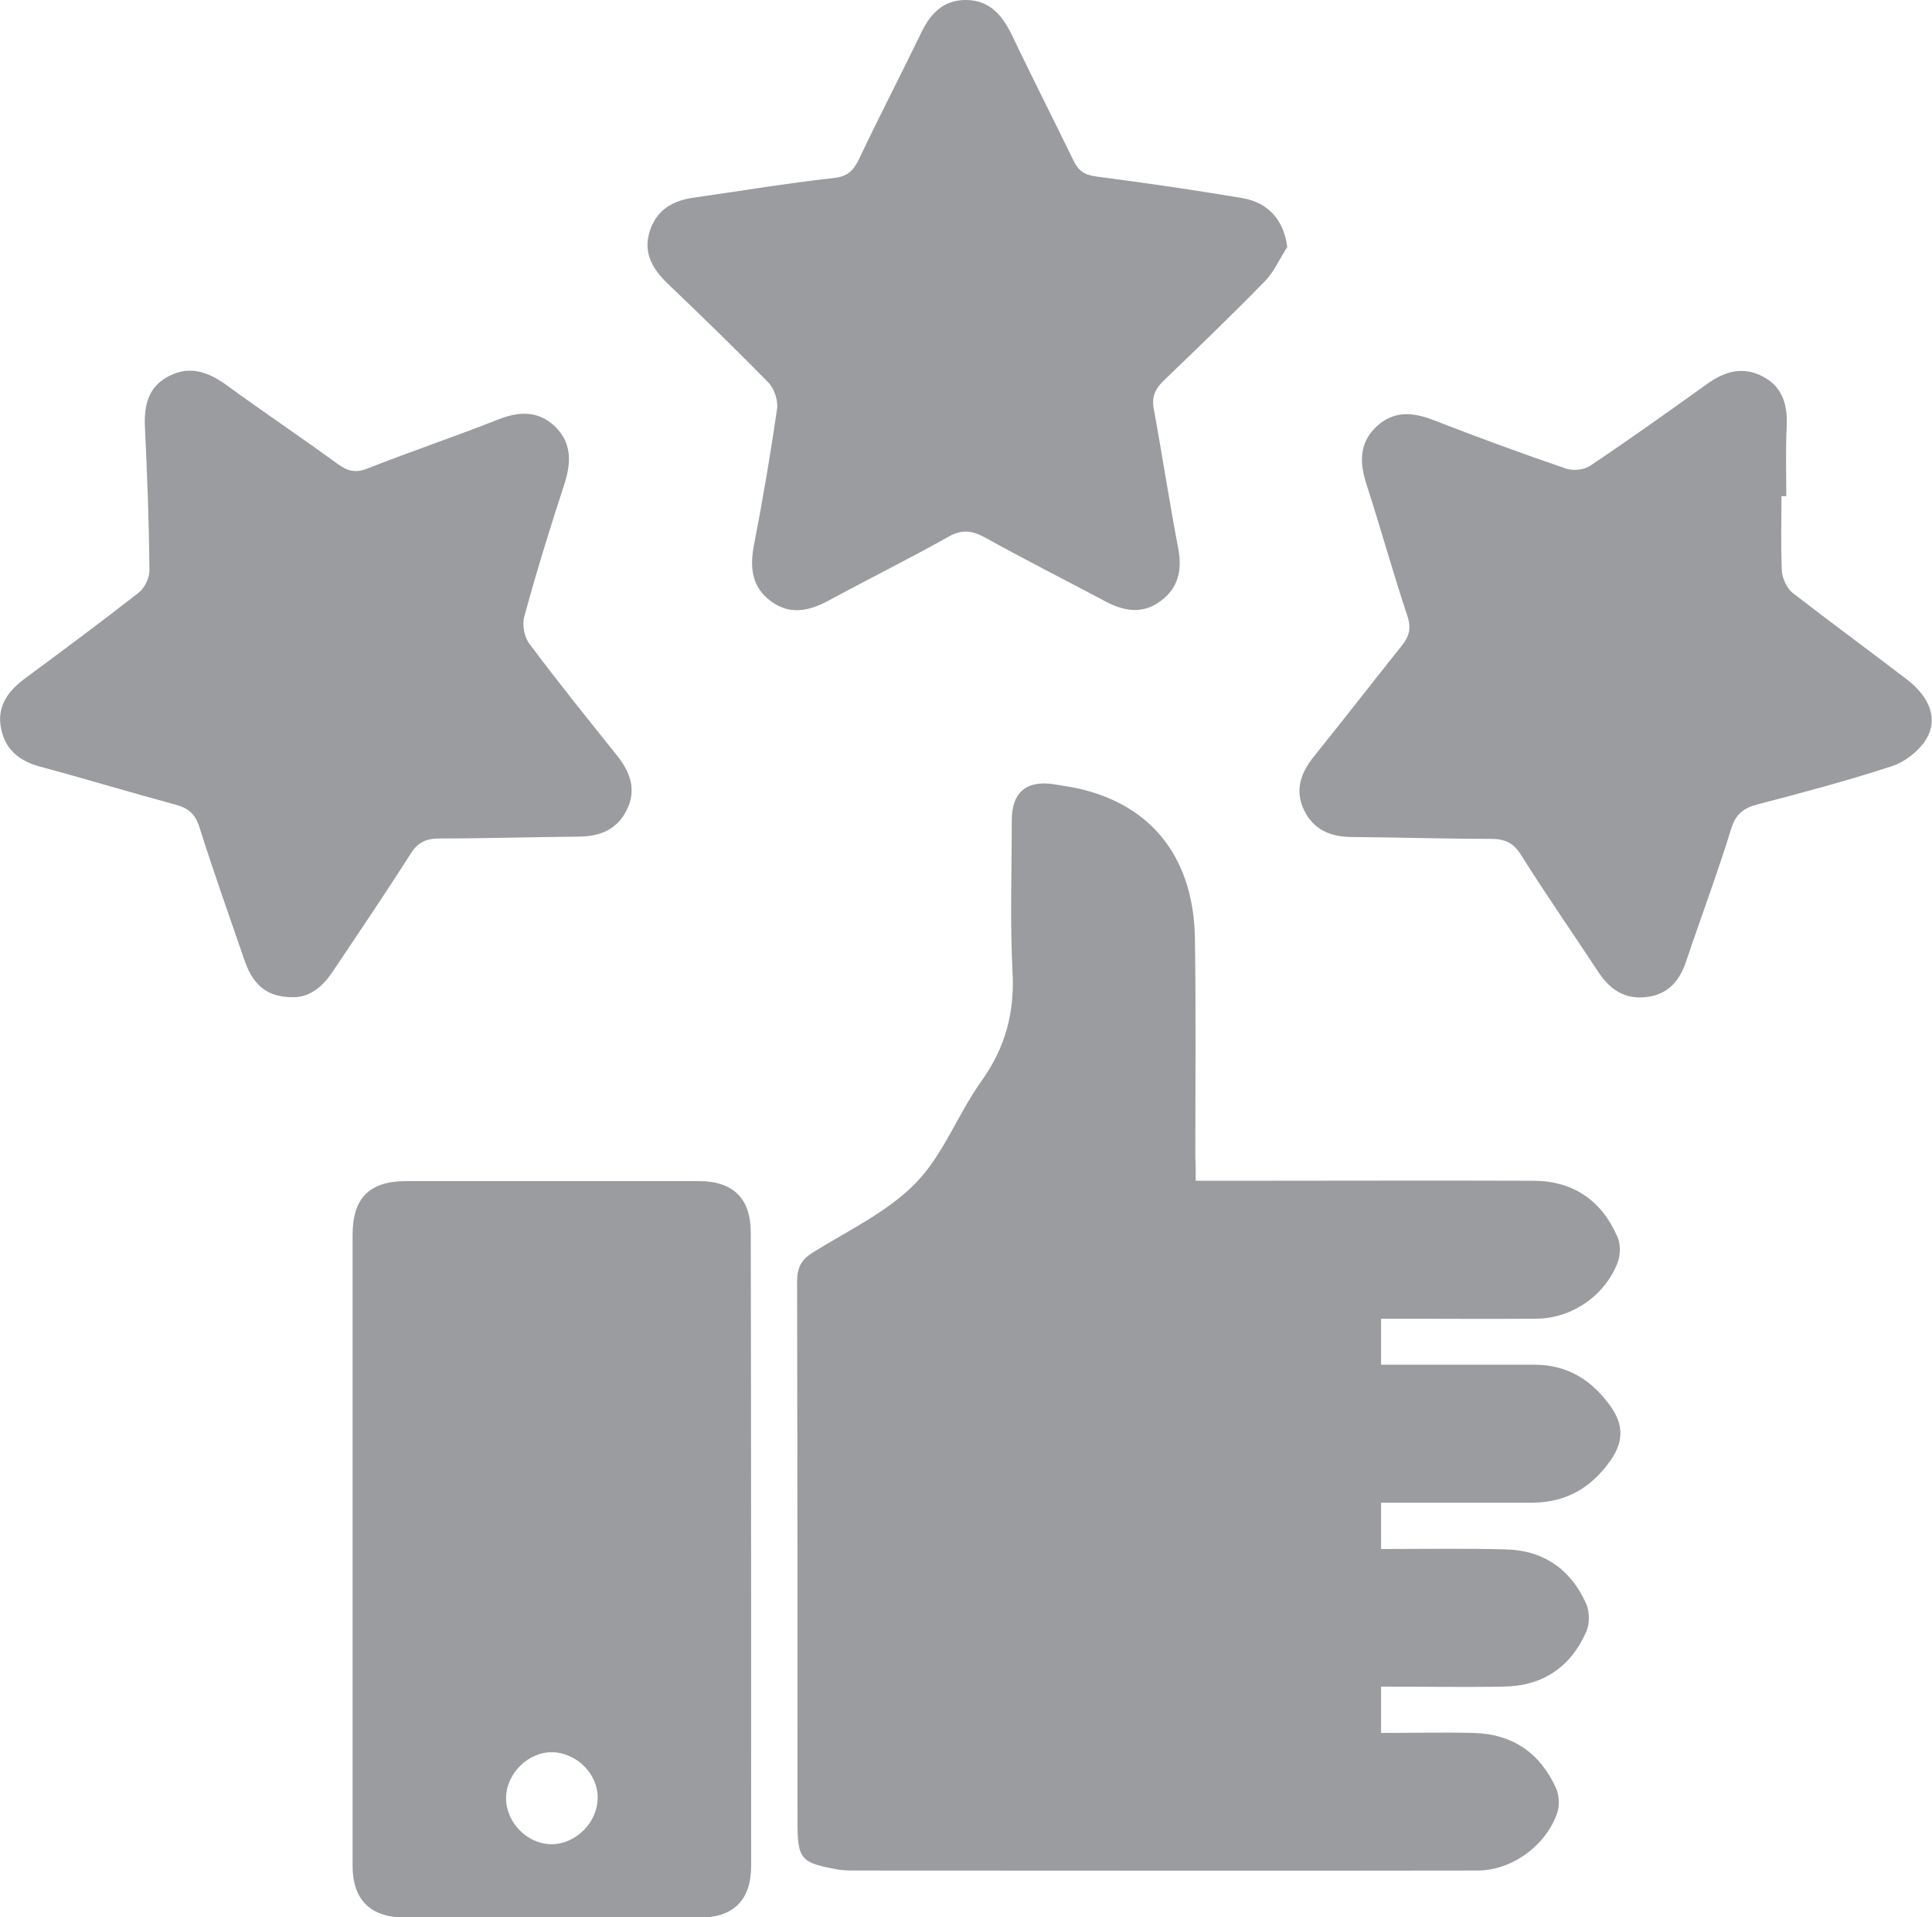 <?xml version="1.0" encoding="utf-8"?>
<!-- Generator: Adobe Illustrator 25.0.0, SVG Export Plug-In . SVG Version: 6.00 Build 0)  -->
<svg version="1.1" id="Layer_1" xmlns="http://www.w3.org/2000/svg" xmlns:xlink="http://www.w3.org/1999/xlink" x="0px" y="0px"
	 viewBox="0 0 52.11 51.7" style="enable-background:new 0 0 52.11 51.7;" xml:space="preserve">
<style type="text/css">
	.st0{fill:#FFFFFF;}
	.st1{fill:#6D6E71;}
	.st2{fill-rule:evenodd;clip-rule:evenodd;fill:#6D6E71;}
	.st3{fill:#DCDDDE;}
	.st4{opacity:0.51;}
	.st5{fill:#E7E8E8;}
	.st6{fill:#414042;}
	.st7{fill:#173557;}
	.st8{fill:#89B61F;}
	.st9{fill-rule:evenodd;clip-rule:evenodd;fill:#173557;}
	.st10{fill:#005598;}
	.st11{opacity:0.41;clip-path:url(#SVGID_2_);}
	.st12{fill:#C7C9CA;}
	.st13{fill:#005597;}
	.st14{fill:#005595;}
	.st15{fill:#9A9C9F;}
	.st16{fill:#86B31F;}
	.st17{fill:#D9DADB;}
	.st18{opacity:0.32;fill:#231F20;stroke:#173557;stroke-width:1.744;stroke-miterlimit:10;}
	.st19{fill:#E4E5E5;}
</style>
<g>
	<path class="st15" d="M32.25,31.84c0.48,0,0.89,0,1.3,0c2.6,0,5.2-0.01,7.8,0c1.07,0,1.84,0.52,2.27,1.5
		c0.09,0.19,0.09,0.48,0.02,0.68c-0.33,0.9-1.23,1.53-2.19,1.54c-1.22,0.01-2.45,0-3.67,0c-0.17,0-0.34,0-0.53,0
		c0,0.41,0,0.79,0,1.24c0.15,0,0.31,0,0.47,0c1.22,0,2.45,0,3.67,0c0.9,0,1.57,0.43,2.07,1.15c0.34,0.49,0.32,0.95-0.02,1.43
		c-0.51,0.73-1.19,1.13-2.08,1.14c-1.36,0-2.72,0-4.11,0c0,0.41,0,0.8,0,1.25c1.12,0,2.23-0.02,3.35,0.01
		c1.03,0.02,1.77,0.54,2.18,1.46c0.1,0.22,0.1,0.56,0,0.77c-0.42,0.95-1.18,1.46-2.23,1.47c-1.08,0.02-2.17,0-3.3,0
		c0,0.4,0,0.79,0,1.25c0.82,0,1.66-0.02,2.5,0c1.05,0.03,1.79,0.54,2.22,1.49c0.08,0.18,0.1,0.45,0.04,0.64
		c-0.29,0.89-1.22,1.58-2.16,1.58c-5.63,0.01-11.27,0-16.9,0c-0.1,0-0.21-0.01-0.31-0.02c-1.06-0.19-1.13-0.27-1.13-1.34
		c0-4.84,0-9.69-0.01-14.53c0-0.37,0.11-0.58,0.43-0.78c0.95-0.59,2.01-1.09,2.77-1.87c0.75-0.77,1.14-1.87,1.78-2.76
		c0.64-0.9,0.89-1.84,0.83-2.94c-0.07-1.36-0.02-2.72-0.02-4.08c0-0.76,0.4-1.09,1.15-0.97c0.3,0.05,0.61,0.09,0.91,0.18
		c1.82,0.51,2.85,1.91,2.88,3.98c0.03,1.96,0.01,3.93,0.01,5.89C32.25,31.39,32.25,31.58,32.25,31.84z"/>
	<path class="st15" d="M34.72,6.66c-0.2,0.31-0.35,0.66-0.6,0.92c-0.89,0.91-1.81,1.8-2.73,2.68c-0.24,0.23-0.33,0.45-0.27,0.77
		c0.23,1.25,0.42,2.51,0.66,3.76c0.11,0.59,0,1.07-0.48,1.42c-0.47,0.35-0.96,0.28-1.46,0.02c-1.09-0.58-2.2-1.14-3.28-1.74
		c-0.35-0.19-0.63-0.22-0.99-0.01c-1.07,0.6-2.16,1.14-3.23,1.72c-0.52,0.28-1.04,0.39-1.55,0.01c-0.5-0.37-0.57-0.88-0.46-1.48
		c0.24-1.23,0.45-2.47,0.63-3.71c0.03-0.22-0.08-0.55-0.24-0.71c-0.89-0.91-1.81-1.8-2.73-2.68c-0.4-0.39-0.64-0.82-0.47-1.38
		c0.18-0.58,0.61-0.84,1.19-0.92c1.26-0.18,2.52-0.39,3.78-0.53c0.37-0.04,0.53-0.2,0.68-0.51c0.53-1.12,1.1-2.22,1.64-3.33
		C25.07,0.39,25.42,0,26.05,0c0.63,0,0.98,0.4,1.24,0.94c0.54,1.13,1.11,2.25,1.66,3.38c0.13,0.28,0.3,0.4,0.62,0.44
		c1.31,0.17,2.62,0.36,3.93,0.58C34.22,5.46,34.63,5.95,34.72,6.66z"/>
	<path class="st15" d="M48.05,13.38c0,0.67-0.02,1.34,0.01,2.01c0.01,0.2,0.13,0.46,0.28,0.59c1.02,0.79,2.06,1.55,3.09,2.34
		c0.64,0.49,0.86,1.1,0.5,1.65c-0.2,0.3-0.56,0.58-0.9,0.69c-1.19,0.39-2.4,0.71-3.62,1.03c-0.39,0.1-0.6,0.27-0.72,0.67
		c-0.37,1.2-0.81,2.37-1.21,3.56c-0.17,0.51-0.47,0.88-1.03,0.96c-0.6,0.09-1.02-0.18-1.34-0.67c-0.69-1.05-1.41-2.08-2.08-3.15
		c-0.21-0.34-0.45-0.44-0.83-0.44c-1.26,0-2.51-0.04-3.77-0.05c-0.57-0.01-1.01-0.21-1.26-0.73c-0.25-0.53-0.09-0.99,0.26-1.43
		c0.8-0.99,1.58-2,2.38-3c0.2-0.25,0.26-0.47,0.15-0.8c-0.39-1.17-0.72-2.37-1.1-3.54c-0.19-0.59-0.21-1.12,0.27-1.57
		c0.46-0.43,0.98-0.39,1.54-0.17c1.18,0.46,2.38,0.9,3.58,1.31c0.19,0.06,0.48,0.03,0.64-0.08c1.06-0.71,2.1-1.45,3.13-2.19
		c0.48-0.35,0.98-0.51,1.54-0.21c0.54,0.29,0.66,0.79,0.63,1.36c-0.03,0.62-0.01,1.24-0.01,1.86C48.14,13.38,48.1,13.38,48.05,13.38
		z"/>
	<path class="st15" d="M7.86,26.89c-0.64-0.01-1.02-0.31-1.25-0.95c-0.42-1.22-0.85-2.43-1.24-3.66c-0.11-0.34-0.3-0.49-0.63-0.58
		C3.52,21.37,2.3,21,1.07,20.67c-0.55-0.15-0.93-0.46-1.04-1.02c-0.12-0.57,0.16-0.99,0.61-1.33c1.04-0.77,2.08-1.54,3.09-2.33
		c0.17-0.13,0.31-0.41,0.3-0.63c-0.01-1.27-0.06-2.55-0.12-3.82c-0.03-0.6,0.08-1.11,0.65-1.4c0.56-0.29,1.05-0.11,1.53,0.23
		c1,0.73,2.03,1.42,3.03,2.15c0.27,0.19,0.48,0.24,0.8,0.11c1.17-0.46,2.36-0.86,3.52-1.32c0.56-0.22,1.08-0.24,1.53,0.19
		c0.45,0.44,0.44,0.96,0.26,1.53c-0.39,1.19-0.76,2.39-1.09,3.6c-0.06,0.22,0,0.55,0.14,0.73c0.76,1.02,1.56,2.01,2.36,3.01
		c0.36,0.45,0.54,0.93,0.26,1.48c-0.26,0.52-0.71,0.7-1.27,0.71c-1.26,0.01-2.51,0.05-3.77,0.05c-0.37,0-0.59,0.1-0.79,0.42
		c-0.68,1.07-1.4,2.13-2.11,3.19C8.68,26.63,8.33,26.91,7.86,26.89z"/>
	<path class="st15" d="M20.25,33.24c0-0.92-0.47-1.39-1.4-1.39c-2.63,0-5.27,0-7.9,0c-0.99,0-1.44,0.46-1.44,1.45
		c0,2.83,0,5.65,0,8.48c0,2.84,0,5.69,0,8.53c0,0.92,0.48,1.39,1.4,1.4c2.65,0,5.3,0,7.96,0c0.92,0,1.39-0.48,1.39-1.4
		C20.26,44.61,20.26,38.92,20.25,33.24z M14.86,49.73c-0.65-0.01-1.21-0.59-1.21-1.24c0-0.66,0.6-1.26,1.26-1.24
		c0.65,0.02,1.22,0.59,1.21,1.23C16.12,49.15,15.52,49.74,14.86,49.73z"/>
</g>
</svg>
